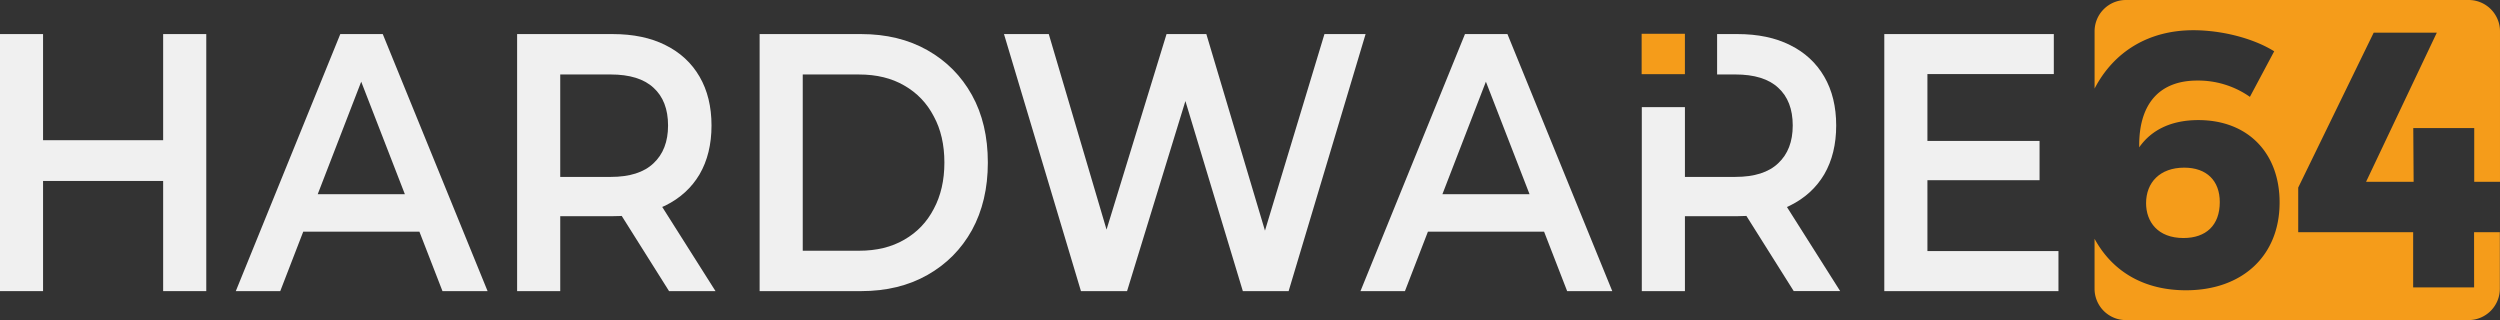 <?xml version="1.0" encoding="UTF-8" standalone="no"?>
<svg
   id="Layer_1"
   data-name="Layer 1"
   viewBox="0 0 990.085 126.762"
   version="1.1"
   sodipodi:docname="hardware64_capital_dark.svg"
   inkscape:version="1.2.2 (b0a8486541, 2022-12-01)"
   width="261.96mm"
   height="33.539mm"
   inkscape:export-filename="camper64_black.png"
   inkscape:export-xdpi="300"
   inkscape:export-ydpi="300"
   xmlns:inkscape="http://www.inkscape.org/namespaces/inkscape"
   xmlns:sodipodi="http://sodipodi.sourceforge.net/DTD/sodipodi-0.dtd"
   xmlns="http://www.w3.org/2000/svg"
   xmlns:svg="http://www.w3.org/2000/svg"
   xmlns:rdf="http://www.w3.org/1999/02/22-rdf-syntax-ns#"
   xmlns:cc="http://creativecommons.org/ns#"
   xmlns:dc="http://purl.org/dc/elements/1.1/">
  <rect x="0" y="0" width="990.085" height="126.762" fill="#333333" stroke="none"/>
  <sodipodi:namedview
     pagecolor="#ffffff"
     bordercolor="#666666"
     borderopacity="1"
     objecttolerance="10"
     gridtolerance="10"
     guidetolerance="10"
     inkscape:pageopacity="0"
     inkscape:pageshadow="2"
     inkscape:window-width="640"
     inkscape:window-height="480"
     id="namedview23"
     showgrid="false"
     inkscape:current-layer="g605"
     inkscape:showpageshadow="0"
     inkscape:pagecheckerboard="0"
     inkscape:deskcolor="#d1d1d1"
     showguides="true"
     inkscape:document-units="mm" />
  <defs
     id="defs4">
    <rect
       x="-65.681"
       y="236.959"
       width="460.302"
       height="102.991"
       id="rect425" />
    <rect
       x="-85.803"
       y="207.747"
       width="872.803"
       height="221.62"
       id="rect301" />
    <rect
       x="47.751"
       y="-166.407"
       width="634.838"
       height="111.72"
       id="rect754" />
    <rect
       x="-35.058"
       y="221.791"
       width="473.052"
       height="133.643"
       id="rect325" />
    <style
       id="style2">.cls-1{fill:#f59c1a;}.cls-2{fill:#272828;}</style>
    <rect
       x="-65.681"
       y="236.959"
       width="460.302"
       height="102.991"
       id="rect437" />
  </defs>
  <title
     id="title6">svg</title>
  <g
     id="g605"
     transform="translate(464.153,-0.05)">
    <g
       aria-label="CAMPER"
       transform="matrix(4.339,0,0,4.847,49.526,-1166.81)"
       id="text423"
       style="font-weight:800;font-size:30px;line-height:1.25;font-family:Montserrat;-inkscape-font-specification:'Montserrat Ultra-Bold';white-space:pre;shape-inside:url(#rect425);display:inline;fill:#f0f0f0"
       inkscape:label="schwarz">
      <path
         d="m -103.496,243.523 h 3.936 v 21.002 h -3.936 z m -10.961,21.002 h -3.936 V 243.523 h 3.936 z m 11.264,-9.001 h -11.597 v -3.33 h 11.597 z"
         id="path558"
         style="font-weight:normal;font-size:138.214px;line-height:1.05;-inkscape-font-specification:'Montserrat, @wght=600';font-variation-settings:'wght' 600;stroke-width:0.942;fill:#f0f0f0"
         inkscape:label="H" />
      <path
         d="m -96.865,264.525 9.538,-21.002 h 3.876 l 9.568,21.002 h -4.118 l -8.206,-18.932 h 1.575 l -8.175,18.932 z m 4.39,-4.86 1.06,-3.06 h 11.446 l 1.06,3.06 z"
         id="path560"
         style="font-weight:normal;font-size:138.214px;line-height:1.05;-inkscape-font-specification:'Montserrat, @wght=600';font-variation-settings:'wght' 600;stroke-width:0.942;fill:#f0f0f0"
         inkscape:label="A" />
      <path
         d="M -71.188,264.525 V 243.523 h 8.72 q 2.816,0 4.814,0.9 2.029,0.9 3.119,2.58 1.09,1.68 1.09,3.99 0,2.31 -1.09,3.99 -1.09,1.65 -3.119,2.55 -1.998,0.87 -4.814,0.87 h -6.54 l 1.756,-1.77 v 7.891 z m 13.868,0 -5.359,-7.621 h 4.209 l 5.39,7.621 z m -9.932,-7.471 -1.756,-1.86 h 6.359 q 2.604,0 3.906,-1.11 1.332,-1.11 1.332,-3.09 0,-2.01 -1.332,-3.09 -1.302,-1.08 -3.906,-1.08 h -6.359 l 1.756,-1.92 z"
         id="path562"
         style="font-weight:normal;font-size:138.214px;line-height:1.05;-inkscape-font-specification:'Montserrat, @wght=600';font-variation-settings:'wght' 600;stroke-width:0.942;fill:#f0f0f0"
         inkscape:label="R" />
      <path
         d="M -49.054,264.525 V 243.523 h 9.265 q 3.452,0 6.056,1.32 2.604,1.32 4.057,3.66 1.453,2.34 1.453,5.521 0,3.15 -1.453,5.521 -1.453,2.34 -4.057,3.66 -2.604,1.32 -6.056,1.32 z m 3.936,-3.3 h 5.147 q 2.392,0 4.118,-0.9 1.756,-0.9 2.695,-2.52 0.969,-1.62 0.969,-3.78 0,-2.19 -0.969,-3.78 -0.939,-1.62 -2.695,-2.52 -1.726,-0.9 -4.118,-0.9 h -5.147 z"
         id="path564"
         style="font-weight:normal;font-size:138.214px;line-height:1.05;-inkscape-font-specification:'Montserrat, @wght=600';font-variation-settings:'wght' 600;stroke-width:0.942;fill:#f0f0f0"
         inkscape:label="D" />
      <path
         d="m -19.725,264.525 -7.025,-21.002 h 4.088 l 6.268,18.992 h -2.029 l 6.51,-18.992 h 3.633 l 6.328,18.992 H -3.92 L 2.5,243.523 h 3.755 l -7.025,21.002 H -4.949 l -5.783,-17.132 h 1.09 l -5.874,17.132 z"
         id="path566"
         style="font-weight:normal;font-size:138.214px;line-height:1.05;-inkscape-font-specification:'Montserrat, @wght=600';font-variation-settings:'wght' 600;stroke-width:0.942;fill:#f0f0f0"
         inkscape:label="W" />
      <path
         d="M 5.788,264.525 15.326,243.523 h 3.876 l 9.568,21.002 H 24.652 L 16.447,245.593 h 1.575 l -8.175,18.932 z m 4.39,-4.86 1.06,-3.06 h 11.446 l 1.06,3.06 z"
         id="path568"
         style="font-weight:normal;font-size:138.214px;line-height:1.05;-inkscape-font-specification:'Montserrat, @wght=600';font-variation-settings:'wght' 600;stroke-width:0.942;fill:#f0f0f0"
         inkscape:label="A" />
      <path
         id="path570"
         style="font-weight:normal;font-size:138.214px;line-height:1.05;-inkscape-font-specification:'Montserrat, @wght=600';font-variation-settings:'wght' 600;stroke-width:0.942;fill:#f0f0f0"
         inkscape:label="R"
         d="m 38.339,243.523 v 3.3 h 1.665 c 1.736,0 3.038,0.36 3.906,1.08 0.888,0.72 1.332,1.75 1.332,3.09 0,1.32 -0.444,2.35 -1.332,3.09 -0.868,0.74 -2.17,1.11 -3.906,1.11 h -4.602 l 0,-5.703 h -3.936 l 0,15.034 h 3.936 v -6.121 h 4.784 c 0.283,0 0.558,-0.007 0.828,-0.021 l 4.319,6.141 h 4.239 l -4.86,-6.872 c 0.097,-0.038 0.194,-0.078 0.288,-0.119 1.352,-0.6 2.392,-1.45 3.119,-2.55 0.727,-1.12 1.09,-2.45 1.09,-3.99 0,-1.54 -0.363,-2.87 -1.09,-3.99 -0.727,-1.12 -1.766,-1.98 -3.119,-2.58 -1.332,-0.6 -2.937,-0.9 -4.814,-0.9 z"
         sodipodi:nodetypes="ccscscsccccccsccccccsscsc" />
      <path
         d="m 57.233,252.254 h 10.537 v 3.21 H 57.233 Z m 0.303,9.001 h 11.96 v 3.27 H 53.599 V 243.523 h 15.473 v 3.27 H 57.535 Z"
         id="path572"
         style="font-weight:normal;font-size:138.214px;line-height:1.05;-inkscape-font-specification:'Montserrat, @wght=600';font-variation-settings:'wght' 600;stroke-width:0.942;fill:#f0f0f0"
         inkscape:label="E" />
    </g>
    <g
       id="g499"
       inkscape:label="orange"
       transform="translate(234.178)">
      <path
         class="cls-1"
         d="m 166.684,66.445 c -9.622,0 -15.092,5.886 -15.092,14.072 0,7.338 4.599,13.797 14.809,13.797 8.908,0 14.378,-5.023 14.378,-14.221 0,-8.484 -5.188,-13.648 -14.095,-13.648 z m 0,0 c -9.622,0 -15.092,5.886 -15.092,14.072 0,7.338 4.599,13.797 14.809,13.797 8.908,0 14.378,-5.023 14.378,-14.221 0,-8.484 -5.188,-13.648 -14.095,-13.648 z"
         id="path413"
         style="stroke-width:0.785" />
      <path
         class="cls-1"
         d="M 281.502,113.863 H 257.362 V 92.022 H 211.842 V 74.34 l 29.894,-61.356 h 24.996 l -28.018,59.065 h 18.835 L 257.409,50.78 h 24.141 V 72.048 H 291.752 V 12.458 A 12.408,12.408 0 0 0 279.344,0.05 H 143.603 a 12.408,12.408 0 0 0 -12.408,12.408 v 22.665 c 7.589,-14.574 21.331,-23.105 39.092,-23.105 11.199,0 23.701,3.139 32.044,8.343 l -9.622,18.051 a 35.591,35.591 0 0 0 -20.845,-6.459 c -15.696,0 -23.278,10.061 -22.987,26.448 4.709,-6.765 12.494,-10.791 23.419,-10.791 19.542,0 32.177,12.942 32.177,32.625 0,21.268 -14.911,34.775 -37.075,34.775 -16.63,0 -29.14,-7.393 -36.211,-20.405 v 19.801 a 12.408,12.408 0 0 0 12.408,12.408 h 135.686 a 12.408,12.408 0 0 0 12.408,-12.408 V 92.022 h -10.203 z"
         id="path415"
         style="stroke-width:0.785" />
      <rect
         class="cls-1"
         x="-48.185"
         y="13.429"
         width="17.131"
         height="15.994"
         id="rect583"
         style="display:inline;stroke-width:0.659" />
    </g>
  </g>
</svg>
